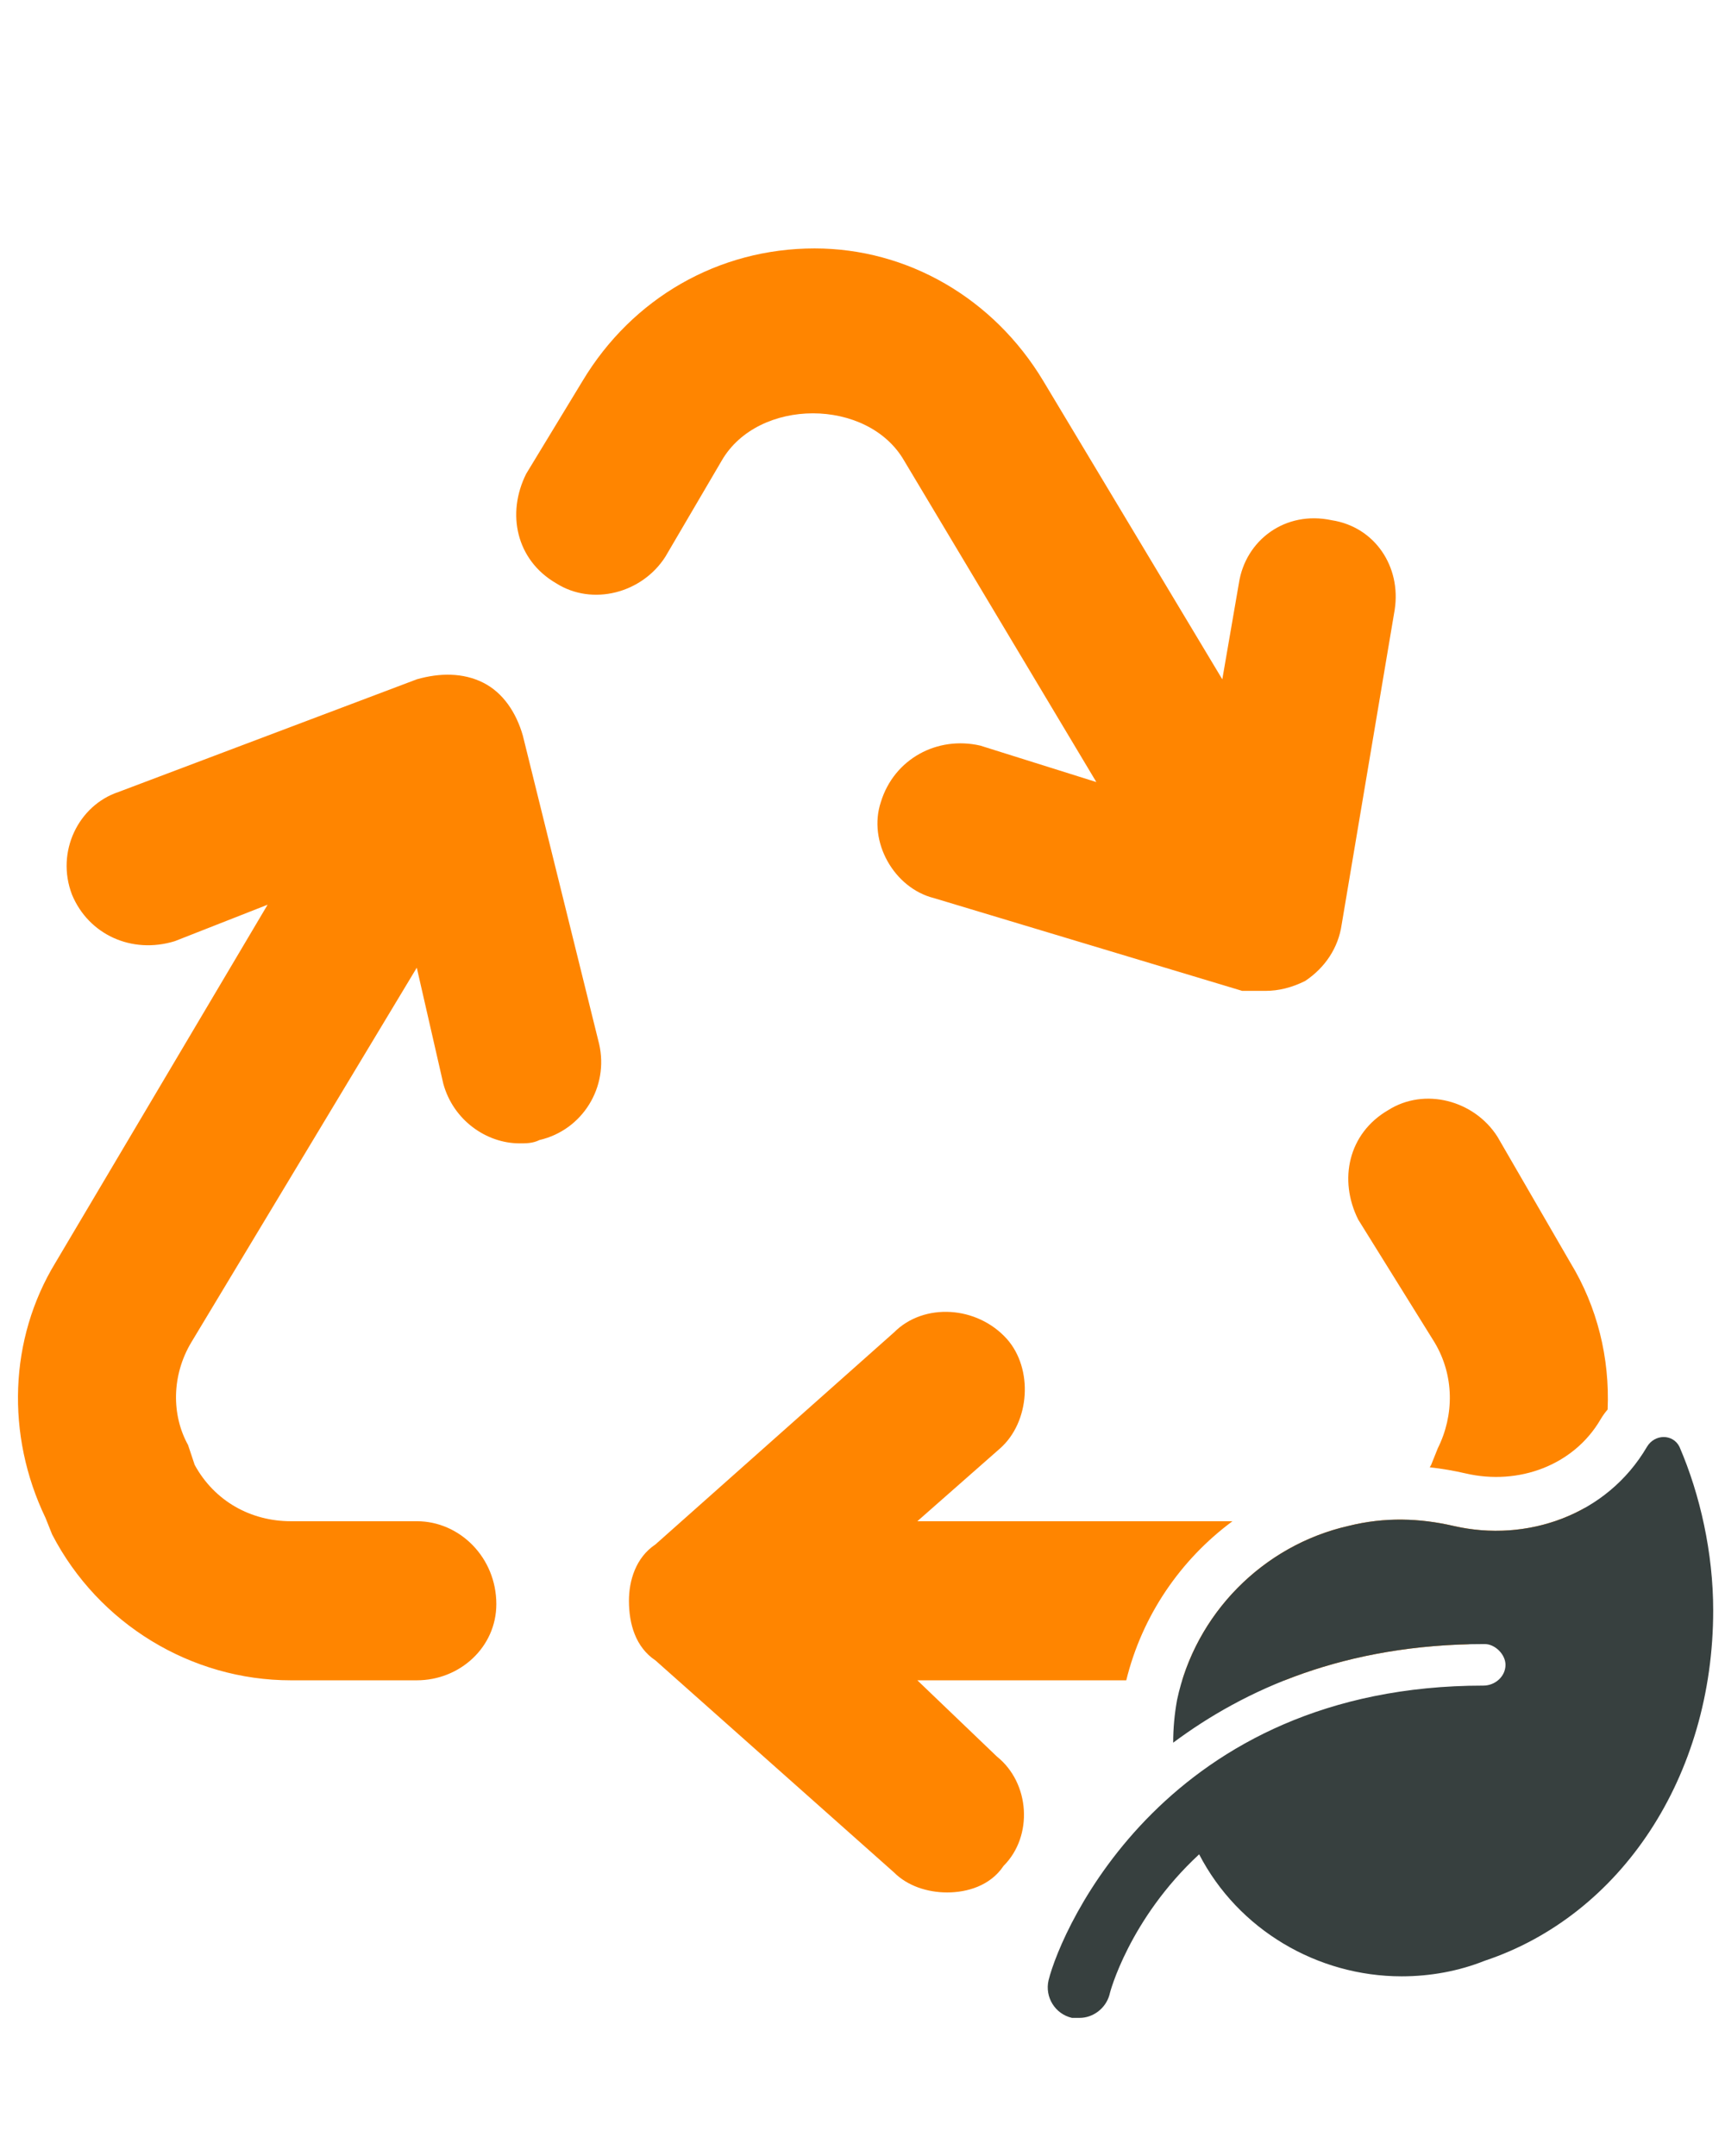 <?xml version="1.0" encoding="UTF-8"?> <svg xmlns="http://www.w3.org/2000/svg" width="96" height="120" viewBox="0 0 96 120" fill="none"><path fill-rule="evenodd" clip-rule="evenodd" d="M26.884 37.994C27.991 38.548 28.729 39.655 29.098 40.946L33.342 58.103C33.895 60.502 32.419 62.9 30.021 63.453C29.652 63.638 29.283 63.638 28.914 63.638C27.069 63.638 25.224 62.346 24.671 60.317L23.195 53.86L10.65 74.707C9.543 76.552 9.543 78.765 10.465 80.426L10.834 81.533C11.941 83.562 13.971 84.669 16.184 84.669H23.195C25.593 84.669 27.622 86.698 27.622 89.281C27.622 91.679 25.593 93.524 23.195 93.524H16.184C10.65 93.524 5.484 90.388 2.902 85.407L2.533 84.484C0.319 79.872 0.503 74.522 3.086 70.279L14.893 50.355L9.728 52.384C7.329 53.122 4.931 52.015 4.009 49.801C3.086 47.403 4.377 44.82 6.591 44.082L23.195 37.81C24.486 37.441 25.778 37.441 26.884 37.994ZM37.031 30.984C35.74 33.013 32.972 33.751 30.943 32.46C28.729 31.169 28.176 28.586 29.283 26.372L32.419 21.206C35.186 16.594 39.983 13.827 45.333 13.827C50.498 13.827 55.295 16.594 58.062 21.206L68.024 37.81L68.947 32.46C69.316 30.062 71.53 28.401 74.112 28.955C76.511 29.324 77.987 31.538 77.618 33.936L74.666 51.462C74.481 52.753 73.743 53.86 72.636 54.598C71.899 54.967 71.161 55.151 70.423 55.151H69.131L51.974 49.986C49.761 49.432 48.285 46.85 49.023 44.636C49.761 42.238 52.159 40.946 54.557 41.5L61.014 43.529L50.314 25.634C48.285 22.129 42.197 22.129 40.167 25.634L37.031 30.984ZM83.337 63.269L87.395 70.279C88.899 72.749 89.59 75.595 89.468 78.452C89.327 78.616 89.199 78.793 89.086 78.982L89.077 78.996L89.069 79.011C87.581 81.554 84.517 82.693 81.573 82.01L81.569 82.009C80.917 81.858 80.25 81.743 79.57 81.669C79.596 81.624 79.622 81.579 79.647 81.533L80.016 80.61C80.938 78.765 80.938 76.552 79.831 74.707L75.588 67.881C74.481 65.667 75.035 63.084 77.249 61.793C79.278 60.502 82.045 61.239 83.337 63.269ZM68.59 84.669H51.052L55.664 80.61C57.324 79.134 57.509 76.183 56.033 74.522C54.373 72.677 51.421 72.493 49.761 74.153L36.478 85.96C35.371 86.698 35.002 87.99 35.002 89.097C35.002 90.388 35.371 91.679 36.478 92.417L49.761 104.224C50.498 104.962 51.605 105.331 52.712 105.331C53.819 105.331 55.111 104.962 55.849 103.855C57.509 102.195 57.324 99.243 55.48 97.767L51.052 93.524H62.679C63.557 89.936 65.69 86.814 68.59 84.669ZM71.495 93.524H65.79C65.854 93.318 65.923 93.113 65.997 92.911C67.451 88.951 70.857 85.883 75.043 84.932C77.066 84.426 79.016 84.499 80.894 84.932C83.373 85.507 86.014 85.161 88.204 83.925C88.123 84.113 88.038 84.299 87.949 84.484L87.58 85.407C86.231 88.008 84.178 90.106 81.736 91.517C81.536 91.522 81.338 91.529 81.141 91.537C77.411 91.695 74.222 92.443 71.495 93.524Z" fill="#FF8500"></path><path d="M95.343 89.628C95.343 98.875 90.214 106.605 82.628 109.133C81.183 109.711 79.594 110 78.005 110C73.309 110 68.902 107.399 66.735 103.209C62.834 106.821 61.75 110.939 61.75 111.011C61.534 111.806 60.811 112.312 60.089 112.312C59.944 112.312 59.8 112.312 59.655 112.312C58.716 112.095 58.138 111.156 58.355 110.217C59.077 107.327 64.929 93.818 82.556 93.818C83.206 93.818 83.784 93.312 83.784 92.662C83.784 92.084 83.206 91.506 82.628 91.506C74.826 91.506 69.263 94.035 65.29 96.996C65.29 96.202 65.362 95.407 65.507 94.612C66.518 89.844 70.275 86.016 75.043 84.932C77.066 84.426 79.016 84.499 80.894 84.932C84.94 85.871 89.419 84.354 91.659 80.525C92.092 79.803 93.103 79.803 93.465 80.525C94.62 83.198 95.343 86.449 95.343 89.628Z" fill="#37403F"></path></svg> 